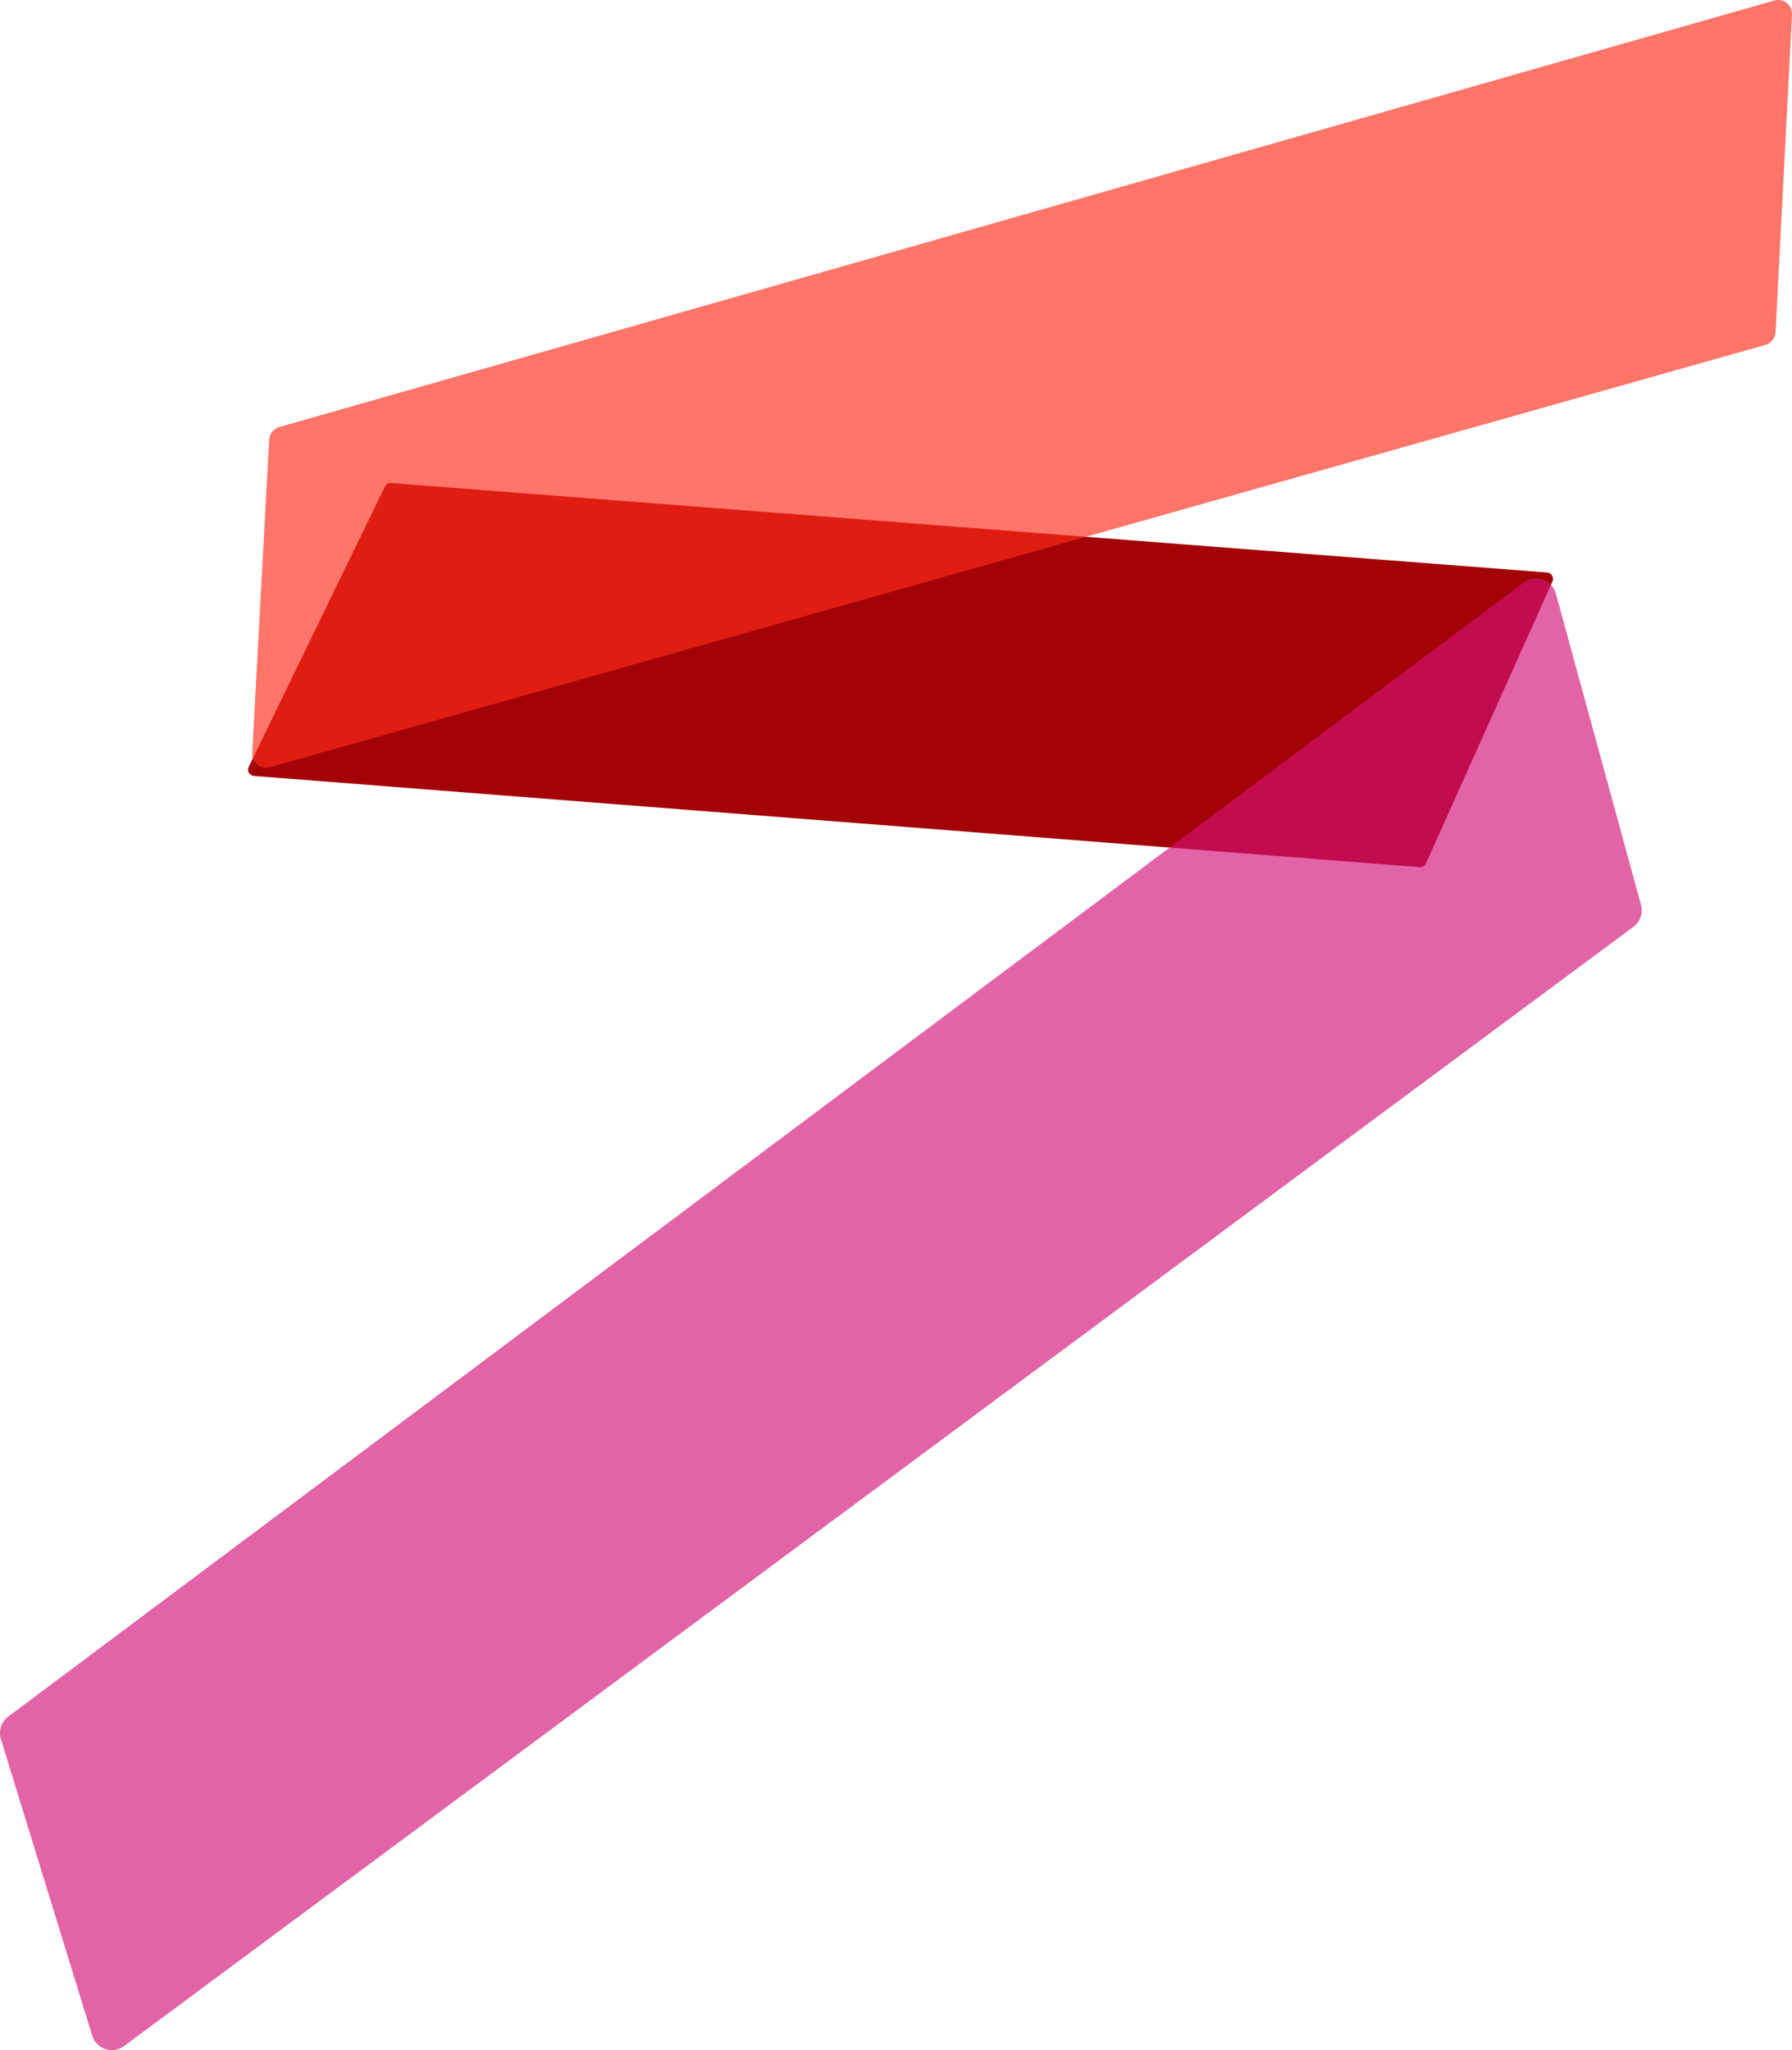 <?xml version="1.0" encoding="UTF-8"?>
<svg id="_レイヤー_2" data-name="レイヤー 2" xmlns="http://www.w3.org/2000/svg" width="374" height="427.88" viewBox="0 0 374 427.88">
  <defs>
    <style>
      .cls-1 {
        fill: #d31277;
      }

      .cls-1, .cls-2 {
        opacity: .65;
      }

      .cls-3 {
        fill: #a30307;
      }

      .cls-2 {
        fill: #ff2b1b;
      }
    </style>
  </defs>
  <g id="_レイヤー_1-2" data-name="レイヤー 1">
    <g>
      <path class="cls-3" d="M296.28,180.98l-243.28-19.03c-.93-.07-1.5-1.06-1.09-1.91l28.42-58.49c.24-.49.75-.79,1.3-.74l241.27,18.68c.92.07,1.49,1.03,1.11,1.87l-26.41,58.85c-.23.51-.76.83-1.32.78Z"/>
      <path class="cls-2" d="M370.29.11L58.28,89.13c-1.2.34-2.05,1.41-2.11,2.65l-3.53,65.39c-.11,2,1.78,3.51,3.71,2.96l312.1-88.14c1.2-.34,2.06-1.41,2.12-2.66l3.43-66.28c.1-2-1.79-3.5-3.71-2.96Z"/>
      <path class="cls-1" d="M318.04,121.58L1.71,358.28c-1.45,1.08-2.06,2.96-1.53,4.68l19.06,61.9c.87,2.82,4.26,3.93,6.64,2.18l315.03-233.61c1.42-1.05,2.04-2.86,1.58-4.56l-17.77-64.98c-.8-2.91-4.27-4.1-6.69-2.3Z"/>
    </g>
  </g>
</svg>